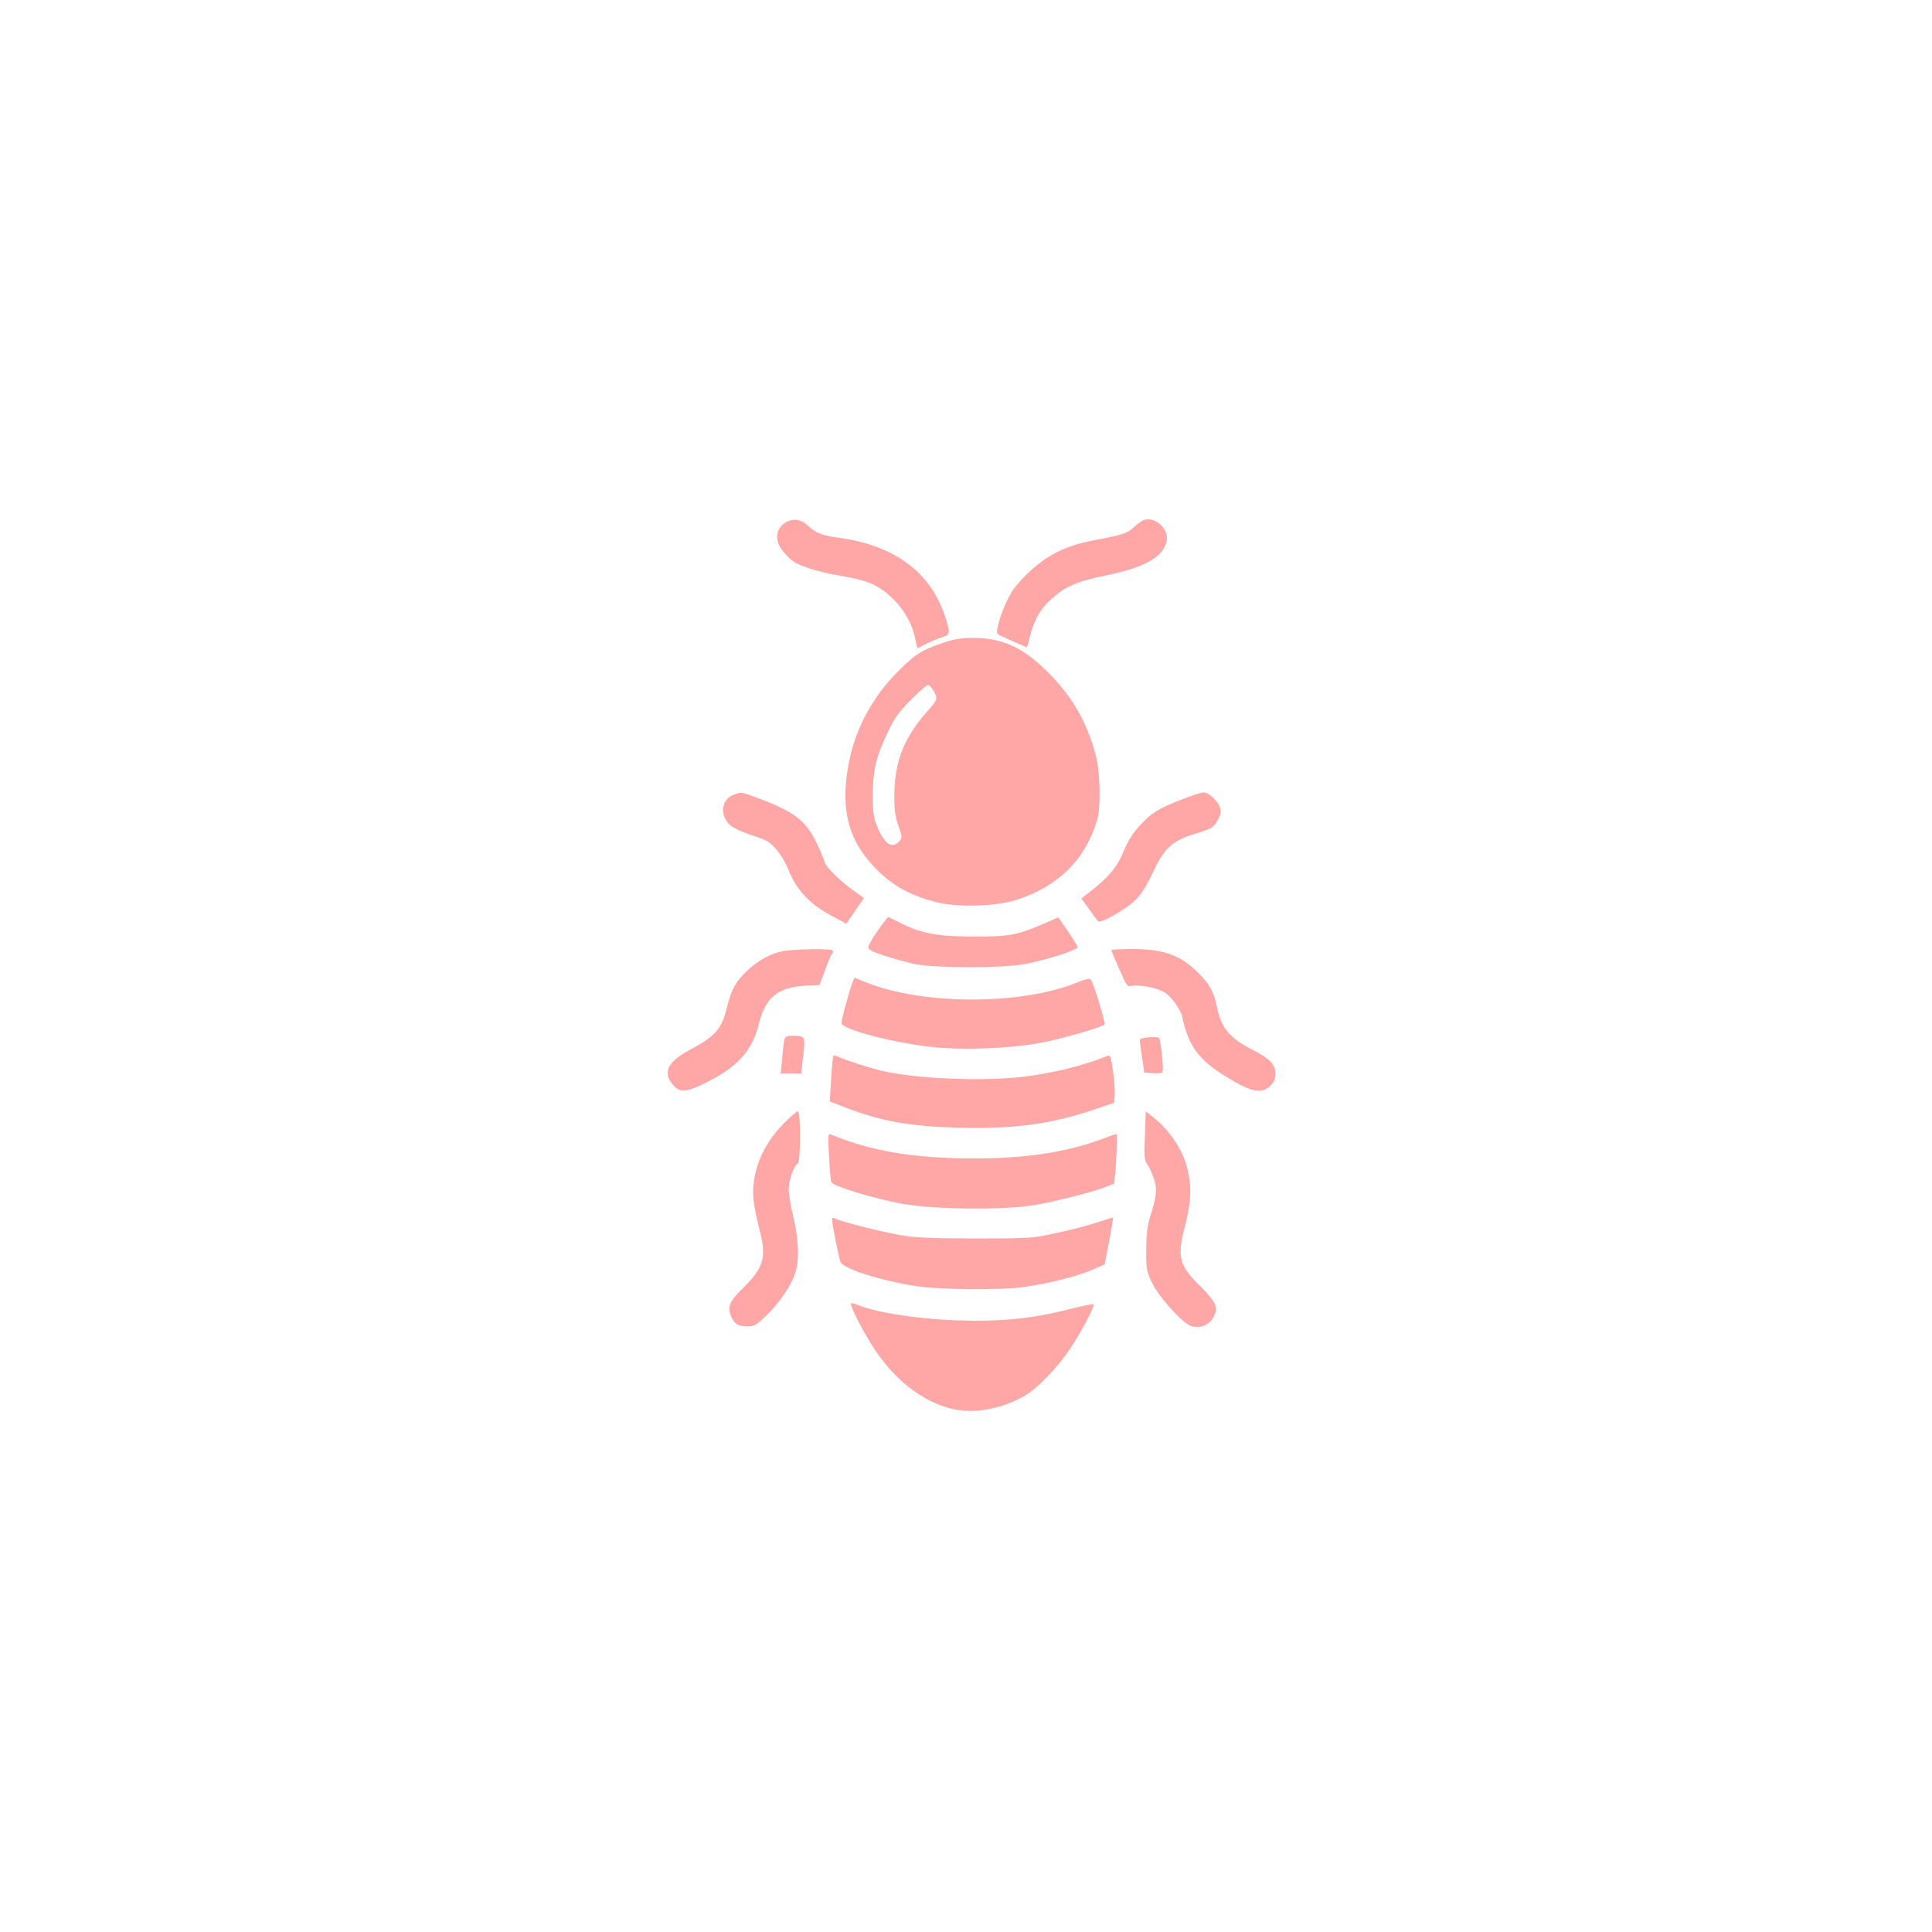 <?xml version="1.0" standalone="no"?>
<!DOCTYPE svg PUBLIC "-//W3C//DTD SVG 20010904//EN"
 "http://www.w3.org/TR/2001/REC-SVG-20010904/DTD/svg10.dtd">
<svg version="1.0" xmlns="http://www.w3.org/2000/svg"
 width="1024pt" height="1024pt" viewBox="0 0 1024 1024"
 preserveAspectRatio="xMidYMid meet">

<g transform="translate(0,1024) scale(0.1,-0.1)"
fill="#ffa6a6" stroke="none">
<path d="M4173 7476 c-50 -23 -68 -78 -42 -129 16 -32 60 -77 89 -92 46 -24
148 -53 226 -65 43 -7 106 -20 139 -31 122 -37 237 -167 264 -296 l13 -59 46
23 c26 13 63 29 84 35 45 13 46 23 17 111 -78 236 -269 377 -564 417 -91 12
-119 24 -165 66 -33 30 -68 37 -107 20z"/>
<path d="M6060 7483 c-8 -3 -31 -20 -51 -38 -37 -33 -55 -39 -218 -70 -145
-28 -244 -78 -344 -174 -27 -25 -62 -65 -78 -88 -31 -44 -72 -144 -82 -201 -6
-31 -4 -34 31 -48 20 -9 56 -25 80 -36 24 -11 44 -19 45 -17 2 2 8 26 15 53
24 92 53 145 110 197 79 72 137 97 293 129 204 42 302 96 322 179 16 66 -61
137 -123 114z"/>
<path d="M5002 6834 c-117 -39 -151 -61 -243 -153 -142 -143 -233 -318 -265
-511 -39 -234 7 -394 155 -541 88 -87 176 -135 311 -170 112 -29 316 -24 425
11 223 70 369 215 430 425 21 72 16 258 -9 349 -48 172 -122 302 -246 427
-136 138 -246 189 -410 188 -54 0 -96 -7 -148 -25z m-60 -246 c31 -48 29 -56
-21 -111 -130 -145 -180 -271 -181 -457 0 -73 5 -110 22 -157 21 -61 21 -63 3
-83 -37 -41 -78 -14 -116 80 -19 46 -23 74 -23 165 0 133 17 203 79 334 37 77
60 108 124 173 43 43 83 78 89 78 5 0 16 -10 24 -22z"/>
<path d="M3882 6025 c-59 -26 -67 -108 -14 -157 15 -14 58 -35 97 -48 38 -12
81 -28 96 -36 43 -22 92 -87 122 -164 40 -98 111 -173 219 -231 l84 -45 46 68
47 68 -64 46 c-63 45 -145 127 -145 146 0 6 -17 47 -38 92 -59 125 -116 170
-304 242 -101 38 -101 38 -146 19z"/>
<path d="M6259 6001 c-124 -49 -156 -69 -221 -140 -36 -40 -62 -81 -82 -132
-32 -80 -80 -139 -171 -209 l-54 -42 41 -56 c22 -32 44 -61 48 -65 9 -10 87
29 153 76 62 44 90 82 142 192 60 126 101 161 230 199 33 10 67 23 76 29 27
21 49 61 49 90 0 36 -58 97 -91 97 -13 0 -67 -18 -120 -39z"/>
<path d="M4673 5337 c-17 -23 -41 -59 -54 -81 -21 -37 -22 -39 -5 -52 19 -14
110 -43 221 -71 102 -25 495 -26 611 0 131 28 269 74 266 88 -2 7 -26 45 -53
85 l-50 72 -78 -34 c-140 -61 -187 -69 -376 -68 -190 1 -275 17 -386 74 -33
16 -61 30 -62 30 -1 0 -16 -20 -34 -43z"/>
<path d="M4151 5199 c-67 -13 -131 -48 -190 -103 -62 -59 -84 -98 -107 -192
-29 -118 -60 -155 -197 -228 -119 -64 -146 -120 -91 -185 38 -45 75 -42 192
19 155 79 230 166 263 300 34 142 102 198 248 206 l75 3 28 77 c15 42 32 82
38 89 5 6 7 15 3 18 -9 10 -209 7 -262 -4z"/>
<path d="M5890 5204 c0 -3 19 -48 42 -100 39 -90 43 -95 67 -89 41 8 141 -12
177 -37 36 -25 82 -90 90 -128 36 -167 94 -239 280 -345 96 -55 146 -60 188
-19 19 19 26 37 26 64 0 48 -32 81 -122 126 -118 60 -164 113 -187 222 -17 80
-35 117 -86 171 -99 106 -190 141 -367 141 -59 0 -108 -3 -108 -6z"/>
<path d="M4518 5032 c-16 -42 -58 -195 -58 -214 0 -34 283 -108 496 -129 152
-15 384 -6 539 20 110 19 339 83 358 101 8 7 -53 208 -71 237 -6 9 -25 5 -78
-16 -293 -119 -815 -118 -1113 2 l-62 25 -11 -26z"/>
<path d="M4156 4723 c-3 -16 -8 -61 -11 -100 l-7 -73 54 0 54 0 11 93 c12 104
11 107 -54 107 -37 0 -42 -3 -47 -27z"/>
<path d="M6088 4742 c-30 -2 -48 -8 -47 -15 0 -7 6 -48 12 -92 l12 -80 44 -3
c24 -2 47 0 52 5 9 9 -9 175 -19 183 -4 3 -28 4 -54 2z"/>
<path d="M4417 4643 c-3 -5 -8 -60 -12 -124 l-7 -117 80 -31 c193 -74 338
-100 597 -108 294 -8 492 18 720 95 l110 37 3 40 c2 22 -2 80 -9 128 -10 74
-15 87 -28 81 -126 -51 -282 -90 -439 -110 -220 -27 -570 -13 -761 31 -64 15
-199 59 -233 76 -9 5 -19 6 -21 2z"/>
<path d="M4150 4281 c-113 -114 -170 -263 -156 -402 3 -31 17 -101 31 -155 40
-150 23 -204 -93 -317 -62 -60 -77 -93 -60 -136 17 -46 38 -61 85 -61 40 0 50
5 103 56 70 66 136 164 156 230 21 71 17 175 -11 292 -14 57 -25 124 -25 150
0 47 28 123 49 136 15 10 15 276 0 276 -7 0 -42 -31 -79 -69z"/>
<path d="M6068 4222 c-5 -110 -3 -130 12 -152 10 -14 25 -47 35 -75 19 -57 16
-92 -18 -200 -16 -53 -21 -96 -22 -180 0 -104 2 -114 32 -176 39 -79 164 -216
208 -228 49 -13 97 7 118 51 16 33 16 40 4 70 -8 18 -43 60 -77 93 -111 108
-122 153 -80 315 33 129 37 200 15 298 -24 104 -92 209 -184 281 l-38 31 -5
-128z"/>
<path d="M4394 4112 c3 -67 9 -129 12 -137 9 -22 230 -90 381 -116 169 -30
540 -33 698 -6 113 20 295 66 370 94 l50 19 6 59 c7 64 11 205 6 205 -2 0 -40
-13 -84 -30 -187 -68 -400 -100 -668 -100 -317 0 -546 38 -759 126 -18 7 -19
3 -12 -114z"/>
<path d="M4410 3776 c0 -25 38 -215 46 -227 22 -36 208 -95 389 -124 123 -21
462 -24 585 -6 126 18 276 56 355 89 l70 30 16 84 c9 45 19 102 23 124 l6 42
-88 -28 c-48 -16 -145 -41 -217 -56 -126 -28 -139 -28 -425 -28 -234 0 -316 4
-395 17 -107 19 -317 72 -347 88 -14 7 -18 6 -18 -5z"/>
<path d="M4510 3330 c0 -24 69 -156 125 -241 110 -165 252 -276 406 -315 116
-30 269 -3 393 70 65 38 173 150 238 248 60 89 132 227 124 235 -3 3 -60 -9
-128 -26 -175 -44 -309 -61 -498 -61 -242 0 -509 36 -625 84 -19 8 -35 11 -35
6z"/>
</g>
</svg>
